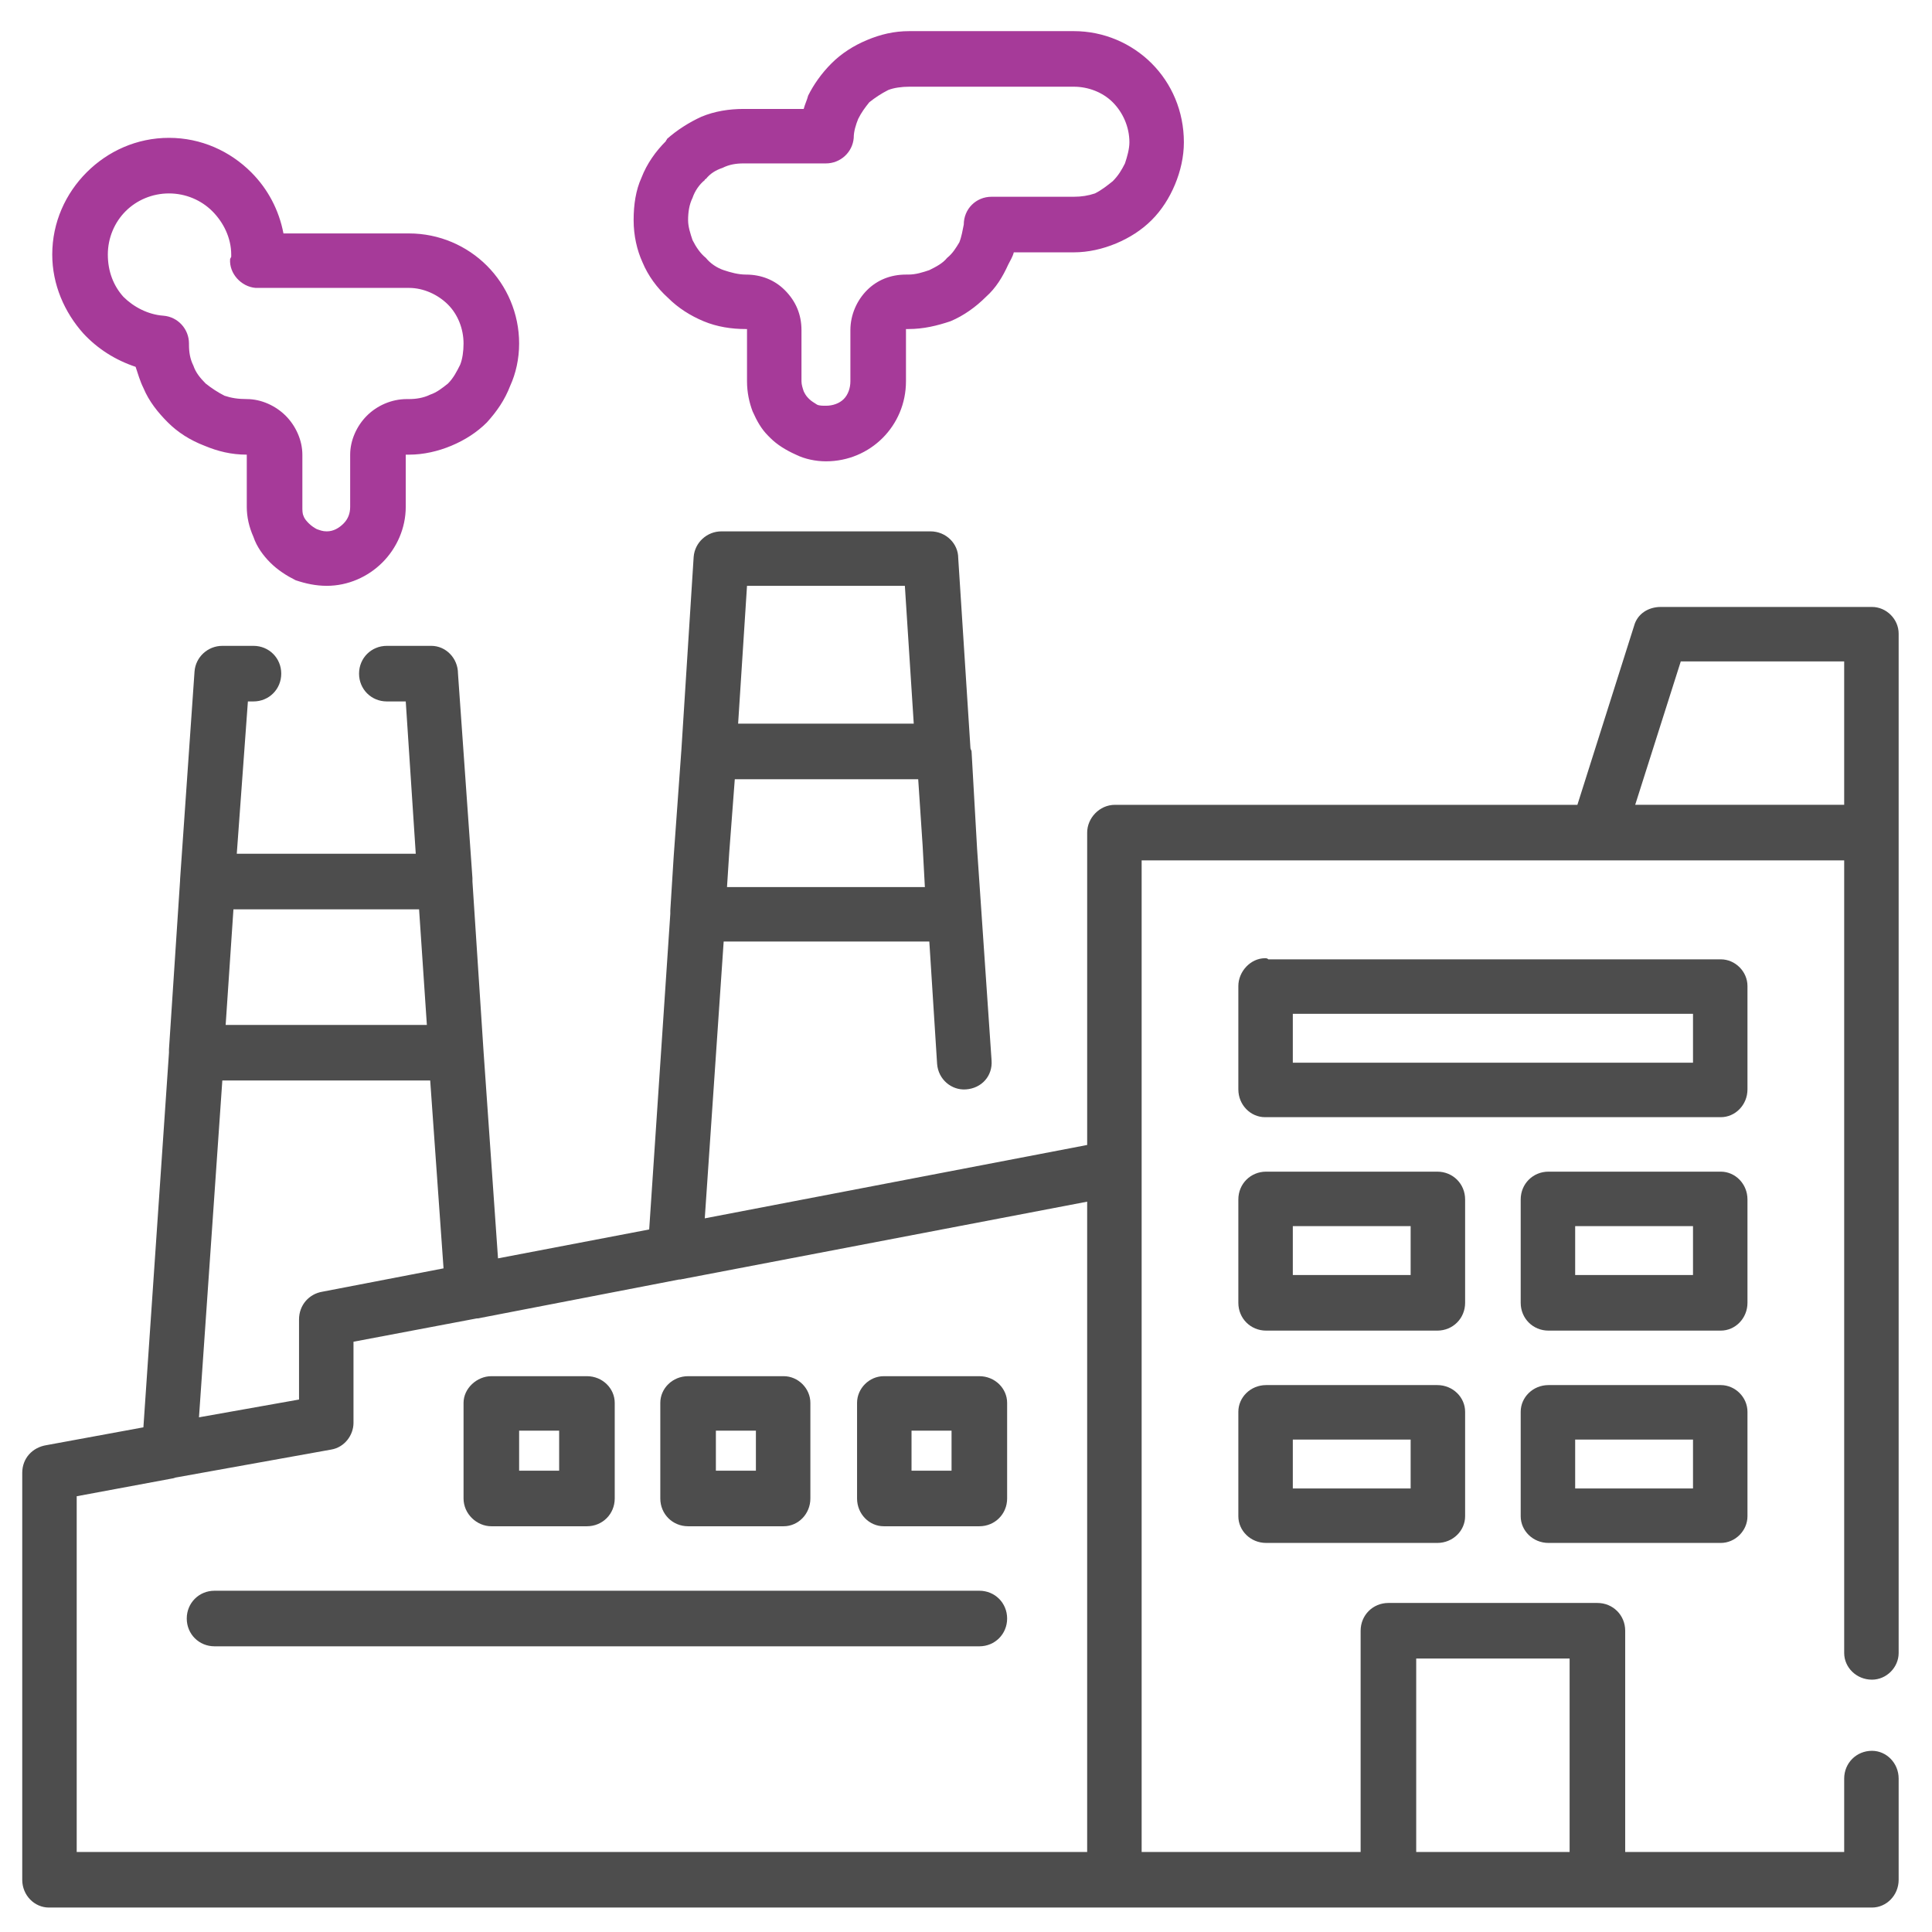 <?xml version="1.0" encoding="UTF-8"?>
<!DOCTYPE svg PUBLIC "-//W3C//DTD SVG 1.1//EN" "http://www.w3.org/Graphics/SVG/1.1/DTD/svg11.dtd">
<!-- Creator: CorelDRAW -->
<svg xmlns="http://www.w3.org/2000/svg" xml:space="preserve" width="80px" height="80px" version="1.1" style="shape-rendering:geometricPrecision; text-rendering:geometricPrecision; image-rendering:optimizeQuality; fill-rule:evenodd; clip-rule:evenodd"
viewBox="0 0 1.738 1.738"
 xmlns:xlink="http://www.w3.org/1999/xlink"
 xmlns:xodm="http://www.corel.com/coreldraw/odm/2003"
 data-name="Line Expand"
 enable-background="new 0 0 66 66"
 xmlns:svg="http://www.w3.org/2000/svg">
 <defs>
  <style type="text/css">
   <![CDATA[
    .fil2 {fill:none}
    .fil0 {fill:#4D4D4D;fill-rule:nonzero}
    .fil1 {fill:#A63A99;fill-rule:nonzero}
   ]]>
  </style>
   <clipPath id="id0">
    <path d="M0 1.738l1.738 0 0 -1.738 -1.738 0 0 1.738z"/>
   </clipPath>
 </defs>
 <g id="Camada_x0020_1">
  <g>
  </g>
  <g style="clip-path:url(#id0)">
   <g id="_2012979186016">
    <path class="fil0" d="M0.348 0.631c-0.014,0 -0.025,-0.011 -0.025,-0.025 0,-0.014 0.011,-0.025 0.025,-0.025l0.04 0c0.013,0 0.024,0.011 0.024,0.025l0.013 0.184c0,0.001 0,0.002 0,0.003l0.01 0.153 0 0 0.013 0.186 0.136 -0.026 0.019 -0.284c0,-0.001 0,-0.002 0,-0.003l0.003 -0.048 0.007 -0.097c0,0 0,0 0,0l0.011 -0.173c0.001,-0.013 0.012,-0.023 0.025,-0.023l0 0 0.188 0c0.014,0 0.025,0.011 0.025,0.024l0.011 0.171c0,0.001 0.001,0.002 0.001,0.003l0.005 0.088 0.013 0.19c0.001,0.014 -0.009,0.025 -0.023,0.026 -0.013,0.001 -0.025,-0.009 -0.026,-0.023l-0.007 -0.11 -0.185 0 -0.017 0.249 0.344 -0.066 0 -0.281c0,-0.013 0.011,-0.025 0.025,-0.025l0.416 0 0.051 -0.161c0.003,-0.011 0.013,-0.017 0.024,-0.017l0.19 0c0.013,0 0.024,0.011 0.024,0.024l0 0.179 0 0 0 0.738c0,0.013 -0.011,0.024 -0.024,0.024 -0.014,0 -0.025,-0.011 -0.025,-0.024l0 -0.713 -0.222 0 0 0 -0.41 0 0 0.277 0 0 0 0.615 0.197 0 0 -0.199c0,-0.014 0.011,-0.025 0.025,-0.025l0.188 0c0.014,0 0.025,0.011 0.025,0.025l0 0.199 0.197 0 0 -0.066c0,-0.014 0.011,-0.025 0.025,-0.025 0.013,0 0.024,0.011 0.024,0.025l0 0.091c0,0.014 -0.011,0.025 -0.024,0.025l-0.681 0 -0.001 0 -0.958 0c-0.013,0 -0.024,-0.011 -0.024,-0.025l0 -0.366c0,-0.013 0.009,-0.023 0.022,-0.025l0.087 -0.016 0.023 -0.337c0,-0.001 0,-0.002 0,-0.003l0.01 -0.152 0 -0.001 0.013 -0.187c0.001,-0.013 0.012,-0.023 0.025,-0.023l0 0 0.028 0c0.014,0 0.025,0.011 0.025,0.025 0,0.014 -0.011,0.025 -0.025,0.025l-0.005 0 -0.01 0.137 0.161 0 -0.009 -0.137 -0.017 0zm0.082 0.555c0,0 0,0 -0.001,0l-0.111 0.021 0 0.073 0 0c0,0.011 -0.008,0.022 -0.02,0.024l-0.139 0.025c-0.001,0 -0.003,0.001 -0.004,0.001l-0.086 0.016 0 0.32 0.909 0 0 -0.585 -0.366 0.07c0,0 0,0 -0.001,0l-0.181 0.035zm-0.031 -0.045l-0.012 -0.169 -0.187 0 -0.021 0.303 0.09 -0.016 0 -0.072c0,-0.013 0.009,-0.023 0.021,-0.025l0.109 -0.021zm0.875 0.525l0.138 0 0 -0.174 -0.138 0 0 0.174zm0.197 -0.942l0.188 0 0 -0.129 -0.147 0 -0.041 0.129zm-1.087 0.198l-0.007 -0.104 -0.167 0 -0.007 0.104 0.181 0zm0.28 -0.271l0.158 0 -0.008 -0.124 -0.142 0 -0.008 0.124zm-0.01 0.147l0.178 0 -0.002 -0.037 -0.004 -0.06 -0.165 0 -0.005 0.066 -0.002 0.031zm-0.126 0.575l-0.086 0c-0.013,0 -0.025,-0.011 -0.025,-0.025l0 -0.086c0,-0.013 0.012,-0.024 0.025,-0.024l0.086 0c0.014,0 0.025,0.011 0.025,0.024l0 0.086c0,0.014 -0.011,0.025 -0.025,0.025zm-0.061 -0.05l0.036 0 0 -0.036 -0.036 0 0 0.036zm0.238 0.05l-0.086 0c-0.014,0 -0.025,-0.011 -0.025,-0.025l0 -0.086c0,-0.013 0.011,-0.024 0.025,-0.024l0.086 0c0.013,0 0.024,0.011 0.024,0.024l0 0.086c0,0.014 -0.011,0.025 -0.024,0.025zm-0.061 -0.05l0.036 0 0 -0.036 -0.036 0 0 0.036zm0.237 0.05l-0.086 0c-0.013,0 -0.024,-0.011 -0.024,-0.025l0 -0.086c0,-0.013 0.011,-0.024 0.024,-0.024l0.086 0c0.014,0 0.025,0.011 0.025,0.024l0 0.086c0,0.014 -0.011,0.025 -0.025,0.025zm-0.061 -0.05l0.036 0 0 -0.036 -0.036 0 0 0.036zm-0.627 0.158c-0.014,0 -0.025,-0.011 -0.025,-0.025 0,-0.014 0.011,-0.025 0.025,-0.025l0.688 0c0.014,0 0.025,0.011 0.025,0.025 0,0.014 -0.011,0.025 -0.025,0.025l-0.688 0zm1.355 -0.093l-0.155 0c-0.014,0 -0.025,-0.011 -0.025,-0.024l0 -0.094c0,-0.013 0.011,-0.024 0.025,-0.024l0.155 0c0.013,0 0.024,0.011 0.024,0.024l0 0.094c0,0.013 -0.011,0.024 -0.024,0.024zm-0.131 -0.049l0.106 0 0 -0.044 -0.106 0 0 0.044zm-0.124 0.049l-0.154 0c-0.014,0 -0.025,-0.011 -0.025,-0.024l0 -0.094c0,-0.013 0.011,-0.024 0.025,-0.024l0.154 0c0.014,0 0.025,0.011 0.025,0.024l0 0.094c0,0.013 -0.011,0.024 -0.025,0.024zm-0.13 -0.049l0.106 0 0 -0.044 -0.106 0 0 0.044zm0.385 -0.142l-0.155 0c-0.014,0 -0.025,-0.011 -0.025,-0.025l0 -0.093c0,-0.014 0.011,-0.025 0.025,-0.025l0.155 0c0.013,0 0.024,0.011 0.024,0.025l0 0.093c0,0.014 -0.011,0.025 -0.024,0.025zm-0.131 -0.05l0.106 0 0 -0.044 -0.106 0 0 0.044zm-0.124 0.05l-0.154 0c-0.014,0 -0.025,-0.011 -0.025,-0.025l0 -0.093c0,-0.014 0.011,-0.025 0.025,-0.025l0.154 0c0.014,0 0.025,0.011 0.025,0.025l0 0.093c0,0.014 -0.011,0.025 -0.025,0.025zm-0.13 -0.05l0.106 0 0 -0.044 -0.106 0 0 0.044zm0.385 -0.142l-0.41 0c-0.013,0 -0.024,-0.011 -0.024,-0.025l0 -0.093c0,-0.013 0.011,-0.025 0.024,-0.025 0.001,0 0.002,0 0.003,0.001l0.407 0c0.013,0 0.024,0.011 0.024,0.024l0 0 0 0.093c0,0.014 -0.011,0.025 -0.024,0.025zm-0.385 -0.049l0.36 0 0 -0.044 -0.36 0 0 0.044z"/>
    <path class="fil1" d="M0.467 0.309c0,0.014 -0.003,0.027 -0.008,0.038 -0.005,0.013 -0.012,0.023 -0.021,0.033 -0.009,0.009 -0.02,0.016 -0.032,0.021 -0.012,0.005 -0.025,0.008 -0.038,0.008l0 0 -0.002 0 0 0c-0.001,0 -0.001,0 -0.001,0 0,0 0,0 0,0l0 0.047c0,0.019 -0.008,0.037 -0.021,0.05 -0.013,0.013 -0.031,0.021 -0.05,0.021 -0.01,0 -0.019,-0.002 -0.028,-0.005 -0.008,-0.004 -0.016,-0.009 -0.023,-0.016l0 0c-0.006,-0.006 -0.012,-0.014 -0.015,-0.023 -0.004,-0.009 -0.006,-0.018 -0.006,-0.027l0 -0.047c0,0 0,0 0,0 0,0 0,0 0,0 -0.014,0 -0.026,-0.003 -0.038,-0.008 -0.013,-0.005 -0.024,-0.012 -0.033,-0.021 -0.009,-0.009 -0.017,-0.019 -0.022,-0.031 -0.003,-0.006 -0.005,-0.013 -0.007,-0.019 -0.018,-0.006 -0.034,-0.016 -0.047,-0.03 -0.017,-0.019 -0.028,-0.044 -0.028,-0.071 0,-0.029 0.012,-0.055 0.031,-0.074 0.019,-0.019 0.045,-0.031 0.074,-0.031 0.029,0 0.055,0.012 0.074,0.031 0.015,0.015 0.025,0.034 0.029,0.055l0.113 0c0.027,0 0.052,0.011 0.07,0.029 0.018,0.018 0.029,0.043 0.029,0.07zm0.598 -0.181c0,0.013 -0.003,0.026 -0.008,0.038 -0.005,0.012 -0.012,0.023 -0.021,0.032l0 0c-0.009,0.009 -0.02,0.016 -0.032,0.021 -0.012,0.005 -0.025,0.008 -0.038,0.008l-0.054 0c-0.001,0.004 -0.003,0.007 -0.005,0.011 -0.005,0.011 -0.011,0.021 -0.02,0.029l0 0c-0.009,0.009 -0.02,0.017 -0.032,0.022 -0.012,0.004 -0.024,0.007 -0.038,0.007l0 0 -0.002 0 0 0c0,0 0,0 0,0 0,0.001 0,0.001 0,0.001l0 0.046c0,0.02 -0.008,0.038 -0.021,0.051 -0.013,0.013 -0.031,0.021 -0.051,0.021 -0.009,0 -0.019,-0.002 -0.027,-0.006 -0.009,-0.004 -0.017,-0.009 -0.023,-0.015 -0.001,-0.001 -0.001,-0.001 -0.002,-0.002 -0.006,-0.006 -0.01,-0.013 -0.014,-0.022 -0.003,-0.008 -0.005,-0.017 -0.005,-0.027l0 -0.046c0,0 0,-0.001 0,-0.001 0,0 -0.001,0 -0.001,0 -0.013,0 -0.026,-0.002 -0.038,-0.007 -0.012,-0.005 -0.023,-0.012 -0.032,-0.021 -0.01,-0.009 -0.018,-0.02 -0.023,-0.032 -0.005,-0.011 -0.008,-0.024 -0.008,-0.038 0,-0.014 0.002,-0.027 0.007,-0.038 0.005,-0.013 0.013,-0.024 0.022,-0.033 0,-0.001 0.001,-0.001 0.001,-0.002 0.009,-0.008 0.02,-0.015 0.031,-0.02 0.012,-0.005 0.025,-0.007 0.038,-0.007l0 0 0.054 0c0.001,-0.004 0.003,-0.008 0.004,-0.012 0.005,-0.01 0.012,-0.02 0.021,-0.029l0 0c0.009,-0.009 0.02,-0.016 0.032,-0.021 0.012,-0.005 0.024,-0.008 0.038,-0.008l0 0 0.148 0 0 0c0.027,0 0.052,0.011 0.07,0.029 0.018,0.018 0.029,0.043 0.029,0.071zm-0.053 0.019c0.002,-0.006 0.004,-0.013 0.004,-0.019 0,-0.014 -0.006,-0.027 -0.015,-0.036 -0.009,-0.009 -0.022,-0.014 -0.035,-0.014l0 0 -0.148 0 0 0c-0.007,0 -0.014,0.001 -0.019,0.003 -0.006,0.003 -0.012,0.007 -0.017,0.011l0 0 0 0c-0.004,0.005 -0.007,0.009 -0.01,0.015 -0.002,0.005 -0.004,0.011 -0.004,0.017l0 0c-0.001,0.013 -0.012,0.023 -0.025,0.023l-0.074 0 0 0c-0.007,0 -0.013,0.001 -0.019,0.004 -0.006,0.002 -0.011,0.005 -0.015,0.01 0,0 -0.001,0 -0.001,0.001 -0.005,0.004 -0.009,0.01 -0.011,0.016 -0.003,0.006 -0.004,0.013 -0.004,0.02 0,0.006 0.002,0.012 0.004,0.018 0.003,0.006 0.007,0.012 0.012,0.016 0.004,0.005 0.01,0.009 0.016,0.011 0.006,0.002 0.013,0.004 0.02,0.004 0.014,0 0.026,0.005 0.035,0.014 0.01,0.01 0.015,0.022 0.015,0.036l0 0.046c0,0.003 0.001,0.006 0.002,0.009 0.001,0.002 0.002,0.004 0.004,0.006 0,0 0,0 0.001,0.001 0.002,0.002 0.004,0.003 0.007,0.005 0.002,0.001 0.005,0.001 0.008,0.001 0.006,0 0.012,-0.002 0.016,-0.006 0.004,-0.004 0.006,-0.01 0.006,-0.016l0 -0.046c0,-0.014 0.006,-0.027 0.015,-0.036 0.009,-0.009 0.021,-0.014 0.035,-0.014l0 0 0.002 0 0 0c0.007,0 0.013,-0.002 0.019,-0.004 0.006,-0.003 0.012,-0.006 0.016,-0.011l0 0c0.005,-0.004 0.008,-0.009 0.011,-0.014 0.002,-0.005 0.003,-0.011 0.004,-0.016 0,-0.014 0.011,-0.025 0.025,-0.025l0.074 0c0.007,0 0.013,-0.001 0.019,-0.003 0.006,-0.003 0.011,-0.007 0.016,-0.011l0 0c0.005,-0.005 0.008,-0.01 0.011,-0.016zm-0.598 0.181c0.002,-0.005 0.003,-0.012 0.003,-0.019 0,-0.013 -0.005,-0.026 -0.014,-0.035 -0.009,-0.009 -0.022,-0.015 -0.035,-0.015l-0.136 0 0 0c-0.001,0 -0.001,0 -0.002,0 -0.013,-0.001 -0.024,-0.013 -0.023,-0.026 0.001,-0.002 0.001,-0.002 0.001,-0.002 0,-0.001 0,0 0,-0.002 0,-0.015 -0.007,-0.029 -0.017,-0.039 -0.01,-0.01 -0.024,-0.016 -0.039,-0.016 -0.015,0 -0.029,0.006 -0.039,0.016 -0.01,0.01 -0.016,0.024 -0.016,0.039 0,0.015 0.005,0.028 0.014,0.038 0.009,0.009 0.022,0.016 0.036,0.017 0.013,0.001 0.023,0.012 0.023,0.025l0 0.001 0 0c0,0.007 0.001,0.013 0.004,0.019 0.002,0.006 0.006,0.011 0.011,0.016 0.005,0.004 0.011,0.008 0.017,0.011 0.006,0.002 0.012,0.003 0.02,0.003 0.013,0 0.026,0.006 0.035,0.015 0.009,0.009 0.015,0.022 0.015,0.035l0 0.047c0,0.003 0,0.006 0.001,0.008 0.001,0.003 0.003,0.005 0.005,0.007l0 0 0 0c0.002,0.002 0.005,0.004 0.007,0.005 0.003,0.001 0.005,0.002 0.009,0.002 0.006,0 0.011,-0.003 0.015,-0.007 0.004,-0.004 0.006,-0.009 0.006,-0.015l0 -0.047c0,-0.013 0.006,-0.026 0.015,-0.035 0.009,-0.009 0.022,-0.015 0.036,-0.015l0 0 0.002 0 0 0c0.006,0 0.013,-0.001 0.019,-0.004 0.006,-0.002 0.011,-0.006 0.016,-0.01 0.005,-0.005 0.008,-0.011 0.011,-0.017z"/>
   </g>
  </g>
  <polygon class="fil2" points="0,1.738 1.738,1.738 1.738,0 0,0 "/>
 </g>
</svg>
